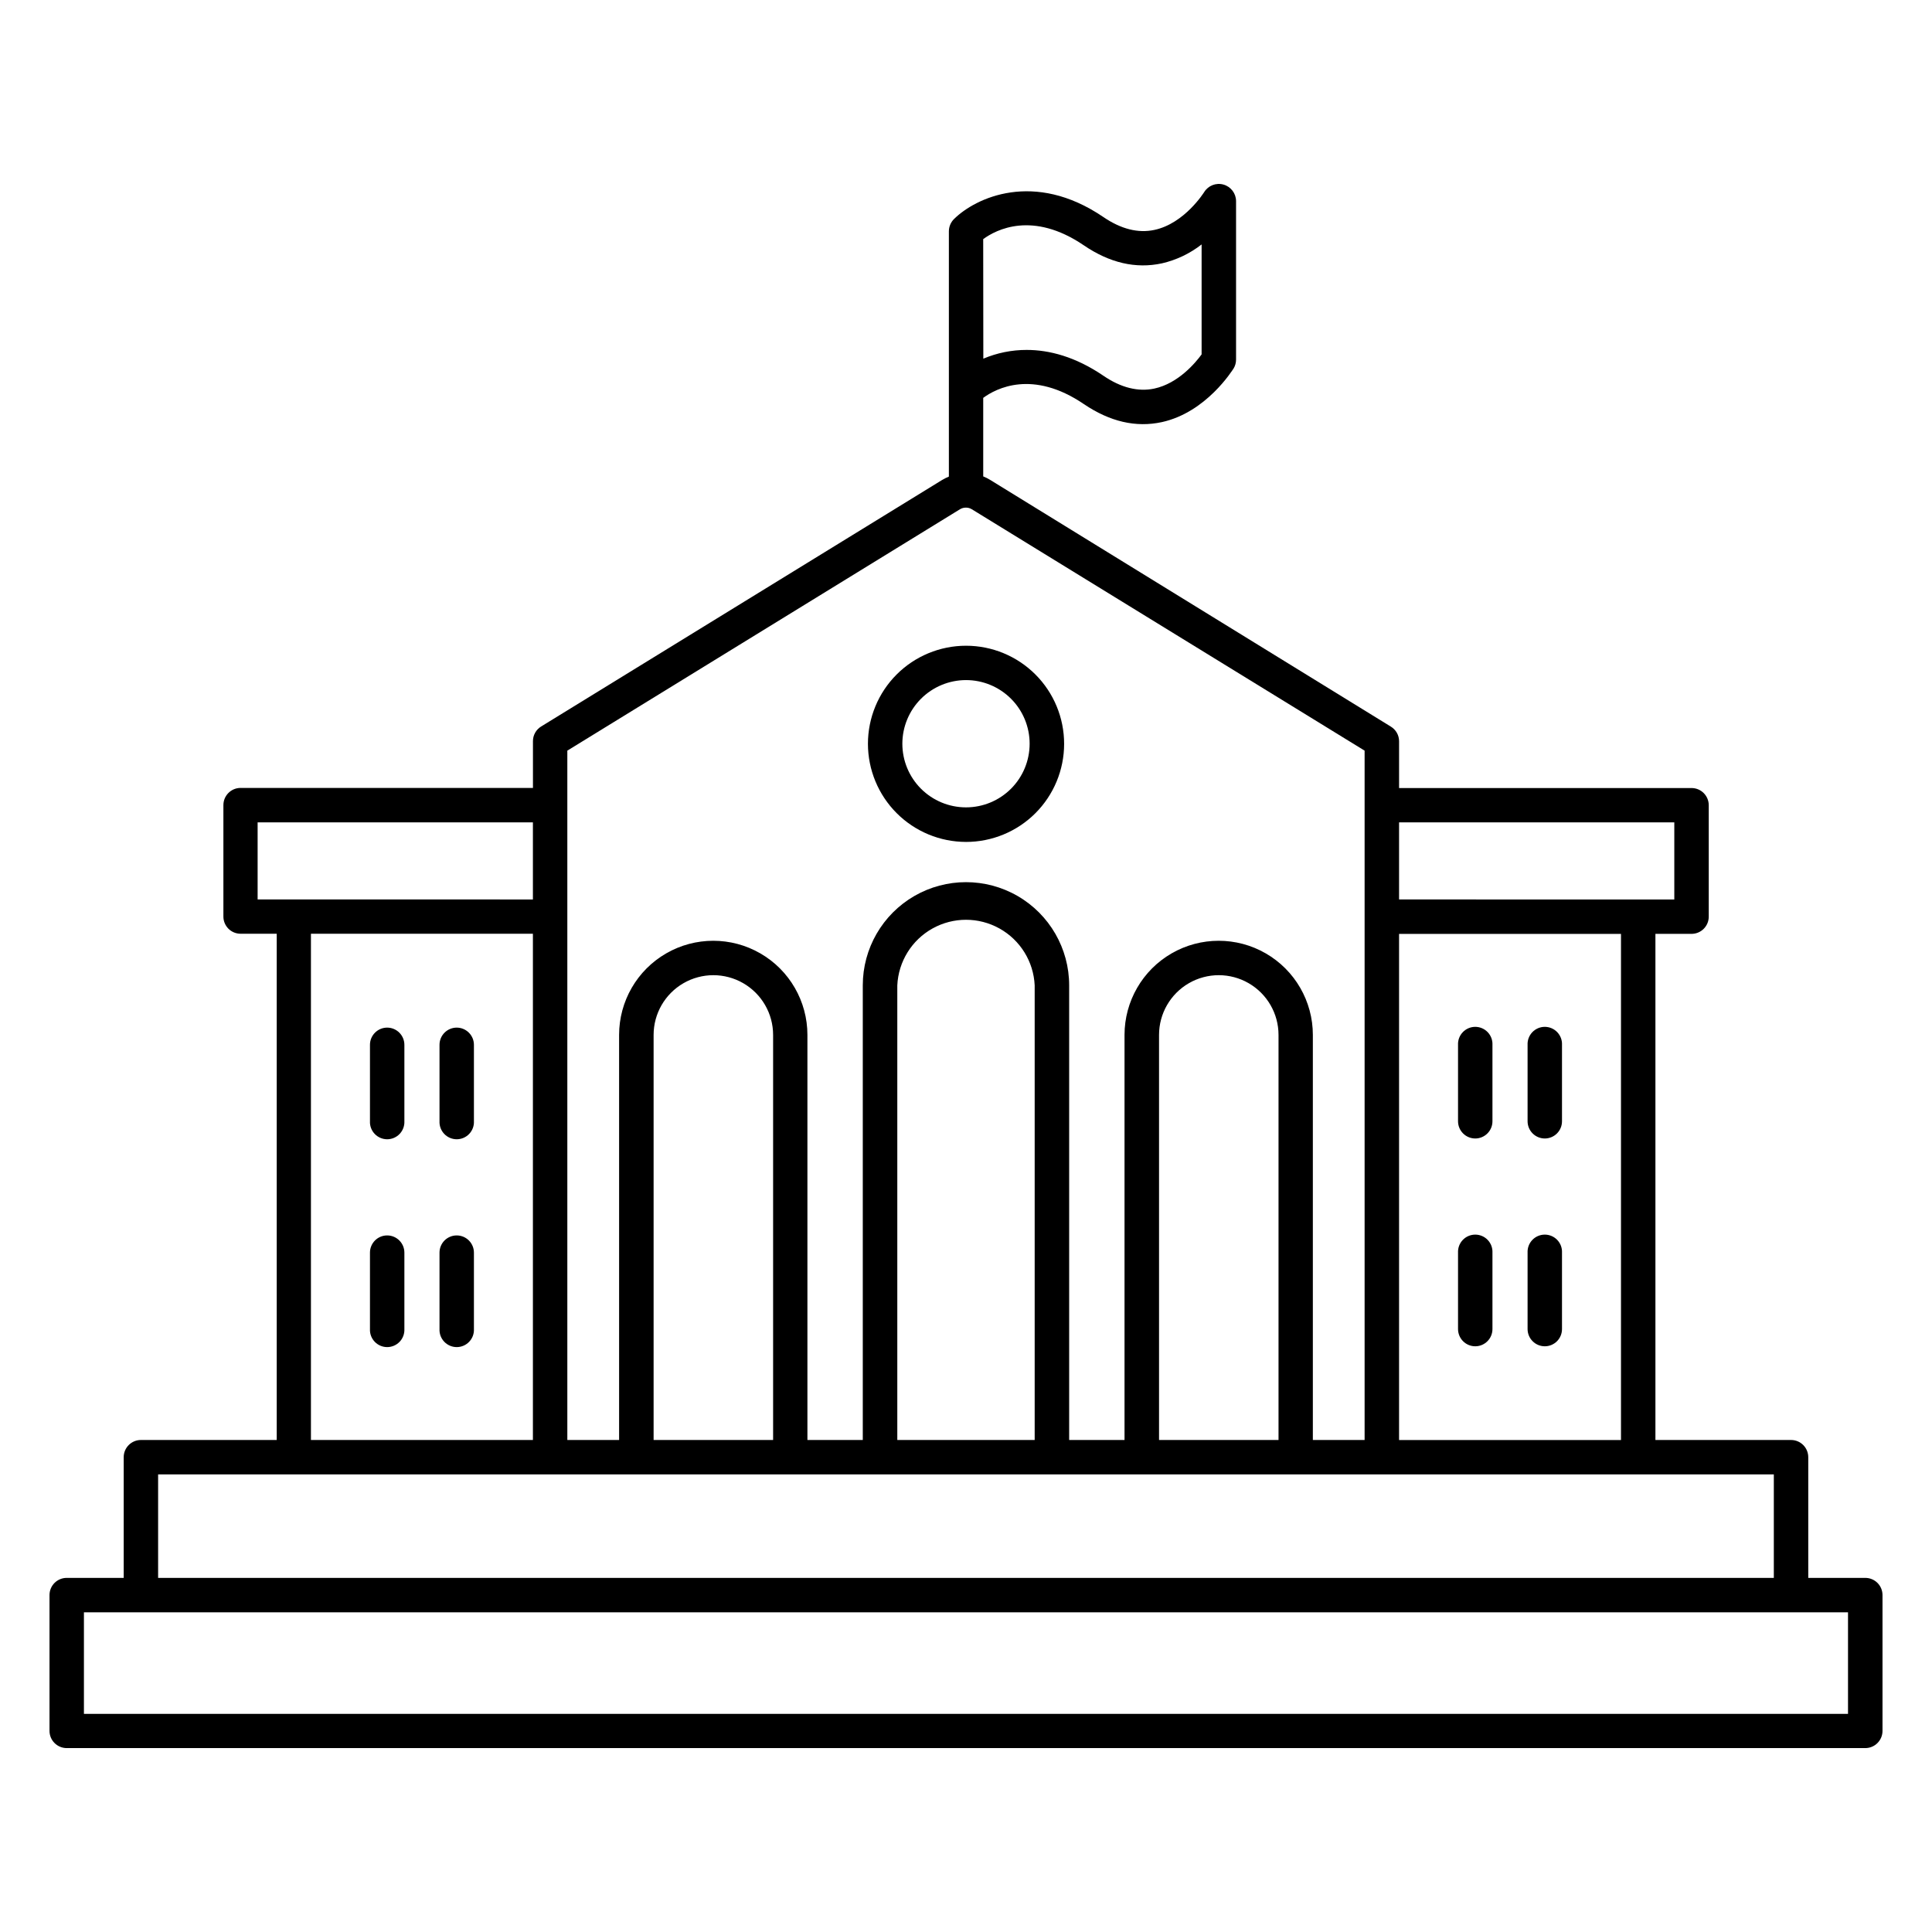 <?xml version="1.0" encoding="UTF-8"?>
<!-- Uploaded to: ICON Repo, www.svgrepo.com, Generator: ICON Repo Mixer Tools -->
<svg fill="#000000" width="800px" height="800px" version="1.1" viewBox="144 144 512 512" xmlns="http://www.w3.org/2000/svg">
 <g>
  <path d="m638.31 562.16h-15.102v-31.98c0-1.211-0.477-2.371-1.332-3.231-0.855-0.855-2.016-1.336-3.227-1.336h-35.945v-134.13h9.566c1.211 0 2.375-0.48 3.231-1.336 0.855-0.855 1.336-2.019 1.336-3.231v-29.52c0-1.211-0.484-2.371-1.34-3.227s-2.016-1.332-3.227-1.332h-77.5v-12.398c0-1.582-0.824-3.051-2.176-3.875l-106.21-65.398c-0.578-0.355-1.188-0.664-1.82-0.914v-20.812c3.414-2.519 13.098-7.586 26.676 1.652 6.887 4.656 13.777 6.269 20.664 4.773 11.809-2.59 18.695-13.777 19-14.199h0.004c0.434-0.711 0.66-1.527 0.66-2.359v-42.02c-0.012-2.035-1.371-3.82-3.332-4.371-1.965-0.551-4.055 0.266-5.121 2-0.059 0.078-5.195 8.316-13.195 10.016-4.309 0.926-8.855-0.234-13.52-3.414-18.332-12.477-33.91-5.098-39.586 0.543h-0.004c-0.859 0.859-1.344 2.023-1.348 3.238v65.004c-0.629 0.254-1.238 0.559-1.82 0.914l-106.24 65.316c-1.348 0.828-2.168 2.297-2.164 3.879v12.398h-77.52c-2.5 0.02-4.516 2.055-4.516 4.555v29.52c-0.004 1.211 0.477 2.371 1.328 3.231 0.855 0.855 2.016 1.336 3.227 1.336h9.574v134.16h-35.984c-2.523 0-4.566 2.043-4.566 4.566v31.98h-15.094c-1.211-0.004-2.371 0.473-3.231 1.328-0.855 0.855-1.336 2.016-1.336 3.227v35.984c0 2.523 2.043 4.566 4.566 4.566h476.63c2.523 0 4.566-2.043 4.566-4.566v-35.984c0-1.211-0.48-2.371-1.336-3.227-0.855-0.855-2.019-1.332-3.231-1.328zm-233.75-354.79c3.414-2.508 13.098-7.586 26.676 1.652 6.84 4.664 13.777 6.258 20.664 4.773h0.004c3.836-0.879 7.438-2.594 10.535-5.019v29.145c-1.633 2.234-6.188 7.695-12.535 9.055-4.269 0.914-8.855-0.227-13.512-3.414-7.379-5.019-14.309-6.828-20.32-6.828h0.004c-3.945-0.004-7.852 0.785-11.484 2.32zm169.02 318.25h-58.812v-134.13h58.812zm14.129-163.68v20.43l-72.941-0.004v-20.426zm-293.36-19.012 104.04-63.961c0.469-0.289 1.012-0.441 1.566-0.441h0.039c0.551 0 1.094 0.152 1.562 0.441l104.08 63.961v182.69h-13.715v-107.35c0-8.914-4.758-17.152-12.48-21.609-7.719-4.457-17.23-4.457-24.953 0-7.719 4.457-12.477 12.695-12.477 21.609v107.35h-14.672v-120.49c0-9.77-5.211-18.797-13.672-23.684-8.461-4.883-18.887-4.883-27.348 0-8.461 4.887-13.672 13.914-13.672 23.684v120.49h-14.672v-107.35c0-8.914-4.754-17.152-12.477-21.609-7.719-4.457-17.234-4.457-24.953 0-7.723 4.457-12.477 12.695-12.477 21.609v107.35h-13.719zm156.81 182.69v-107.35c0-5.656 3.016-10.883 7.914-13.711 4.898-2.828 10.934-2.828 15.832 0 4.898 2.828 7.918 8.055 7.918 13.711v107.35zm-69.363 0v-120.49c0.293-6.301 3.824-12.004 9.336-15.074 5.516-3.07 12.223-3.07 17.734 0 5.512 3.07 9.043 8.773 9.336 15.074v120.49zm-64.582 0v-107.35c0-5.656 3.019-10.883 7.918-13.711s10.934-2.828 15.832 0c4.898 2.828 7.918 8.055 7.918 13.711v107.35zm-104.94-163.68h72.953v20.43l-72.953-0.004zm14.129 29.52h58.824v134.16h-58.824zm-40.5 143.28h428.18v27.426h-428.18zm447.84 63.449h-467.5v-26.902h467.5z"/>
  <path d="m553.39 445.71c1.211 0 2.371-0.484 3.227-1.34 0.852-0.855 1.332-2.016 1.328-3.227v-20.242c0.059-1.246-0.395-2.461-1.258-3.363-0.859-0.902-2.055-1.414-3.301-1.414-1.25 0-2.441 0.512-3.305 1.414-0.859 0.902-1.316 2.117-1.258 3.363v20.242c0 2.519 2.047 4.566 4.566 4.566z"/>
  <path d="m534.96 445.71c1.211 0 2.371-0.484 3.223-1.34 0.855-0.855 1.336-2.016 1.332-3.227v-20.242c0.059-1.246-0.395-2.461-1.258-3.363-0.859-0.902-2.055-1.414-3.301-1.414-1.25 0-2.441 0.512-3.305 1.414-0.859 0.902-1.316 2.117-1.258 3.363v20.242c0 2.519 2.043 4.566 4.566 4.566z"/>
  <path d="m553.39 500.78c1.211 0 2.371-0.484 3.227-1.34 0.852-0.855 1.332-2.016 1.328-3.227v-20.25c0.059-1.246-0.395-2.465-1.258-3.367-0.859-0.902-2.055-1.41-3.301-1.41-1.25 0-2.441 0.508-3.305 1.41-0.859 0.902-1.316 2.121-1.258 3.367v20.25c0 1.211 0.48 2.371 1.34 3.227 0.855 0.859 2.016 1.34 3.227 1.34z"/>
  <path d="m534.96 500.78c1.211 0 2.371-0.484 3.223-1.34 0.855-0.855 1.336-2.016 1.332-3.227v-20.25c0.059-1.246-0.395-2.465-1.258-3.367-0.859-0.902-2.055-1.41-3.301-1.41-1.25 0-2.441 0.508-3.305 1.41-0.859 0.902-1.316 2.121-1.258 3.367v20.25c0 1.211 0.48 2.371 1.336 3.227 0.859 0.859 2.019 1.34 3.231 1.34z"/>
  <path d="m246.6 416.33c-1.211 0-2.371 0.48-3.223 1.34-0.855 0.855-1.336 2.016-1.332 3.227v20.242c-0.059 1.246 0.395 2.461 1.258 3.363 0.863 0.902 2.055 1.414 3.301 1.414 1.25 0 2.441-0.512 3.305-1.414 0.859-0.902 1.316-2.117 1.258-3.363v-20.242c0-2.519-2.043-4.566-4.566-4.566z"/>
  <path d="m265.03 416.33c-1.207 0-2.367 0.48-3.223 1.34-0.855 0.855-1.336 2.016-1.332 3.227v20.242c-0.059 1.246 0.398 2.461 1.258 3.363 0.863 0.902 2.055 1.414 3.305 1.414 1.246 0 2.441-0.512 3.301-1.414 0.863-0.902 1.316-2.117 1.258-3.363v-20.242c0-2.519-2.043-4.566-4.566-4.566z"/>
  <path d="m246.6 471.4c-1.211 0-2.371 0.48-3.223 1.336-0.855 0.859-1.336 2.019-1.332 3.231v20.25c-0.059 1.246 0.395 2.461 1.258 3.363 0.863 0.902 2.055 1.414 3.301 1.414 1.25 0 2.441-0.512 3.305-1.414 0.859-0.902 1.316-2.117 1.258-3.363v-20.25c0-2.523-2.043-4.566-4.566-4.566z"/>
  <path d="m265.03 471.4c-1.207 0-2.367 0.48-3.223 1.336-0.855 0.859-1.336 2.019-1.332 3.231v20.25c-0.059 1.246 0.398 2.461 1.258 3.363 0.863 0.902 2.055 1.414 3.305 1.414 1.246 0 2.441-0.512 3.301-1.414 0.863-0.902 1.316-2.117 1.258-3.363v-20.25c0-2.523-2.043-4.566-4.566-4.566z"/>
  <path d="m400 367.12c6.894 0.004 13.508-2.734 18.387-7.606 4.875-4.875 7.617-11.488 7.617-18.383 0.004-6.894-2.734-13.512-7.609-18.387s-11.488-7.617-18.383-7.617-13.508 2.738-18.387 7.613c-4.875 4.875-7.613 11.488-7.613 18.383 0.008 6.891 2.746 13.496 7.617 18.371 4.875 4.875 11.48 7.617 18.371 7.625zm0-42.891c4.473 0 8.762 1.777 11.926 4.941 3.16 3.16 4.938 7.449 4.938 11.926 0 4.473-1.777 8.762-4.938 11.926-3.164 3.16-7.453 4.938-11.926 4.938s-8.766-1.777-11.926-4.938c-3.164-3.164-4.941-7.453-4.941-11.926 0.004-4.473 1.785-8.762 4.945-11.922 3.16-3.16 7.449-4.941 11.922-4.945z"/>
 </g>
</svg>